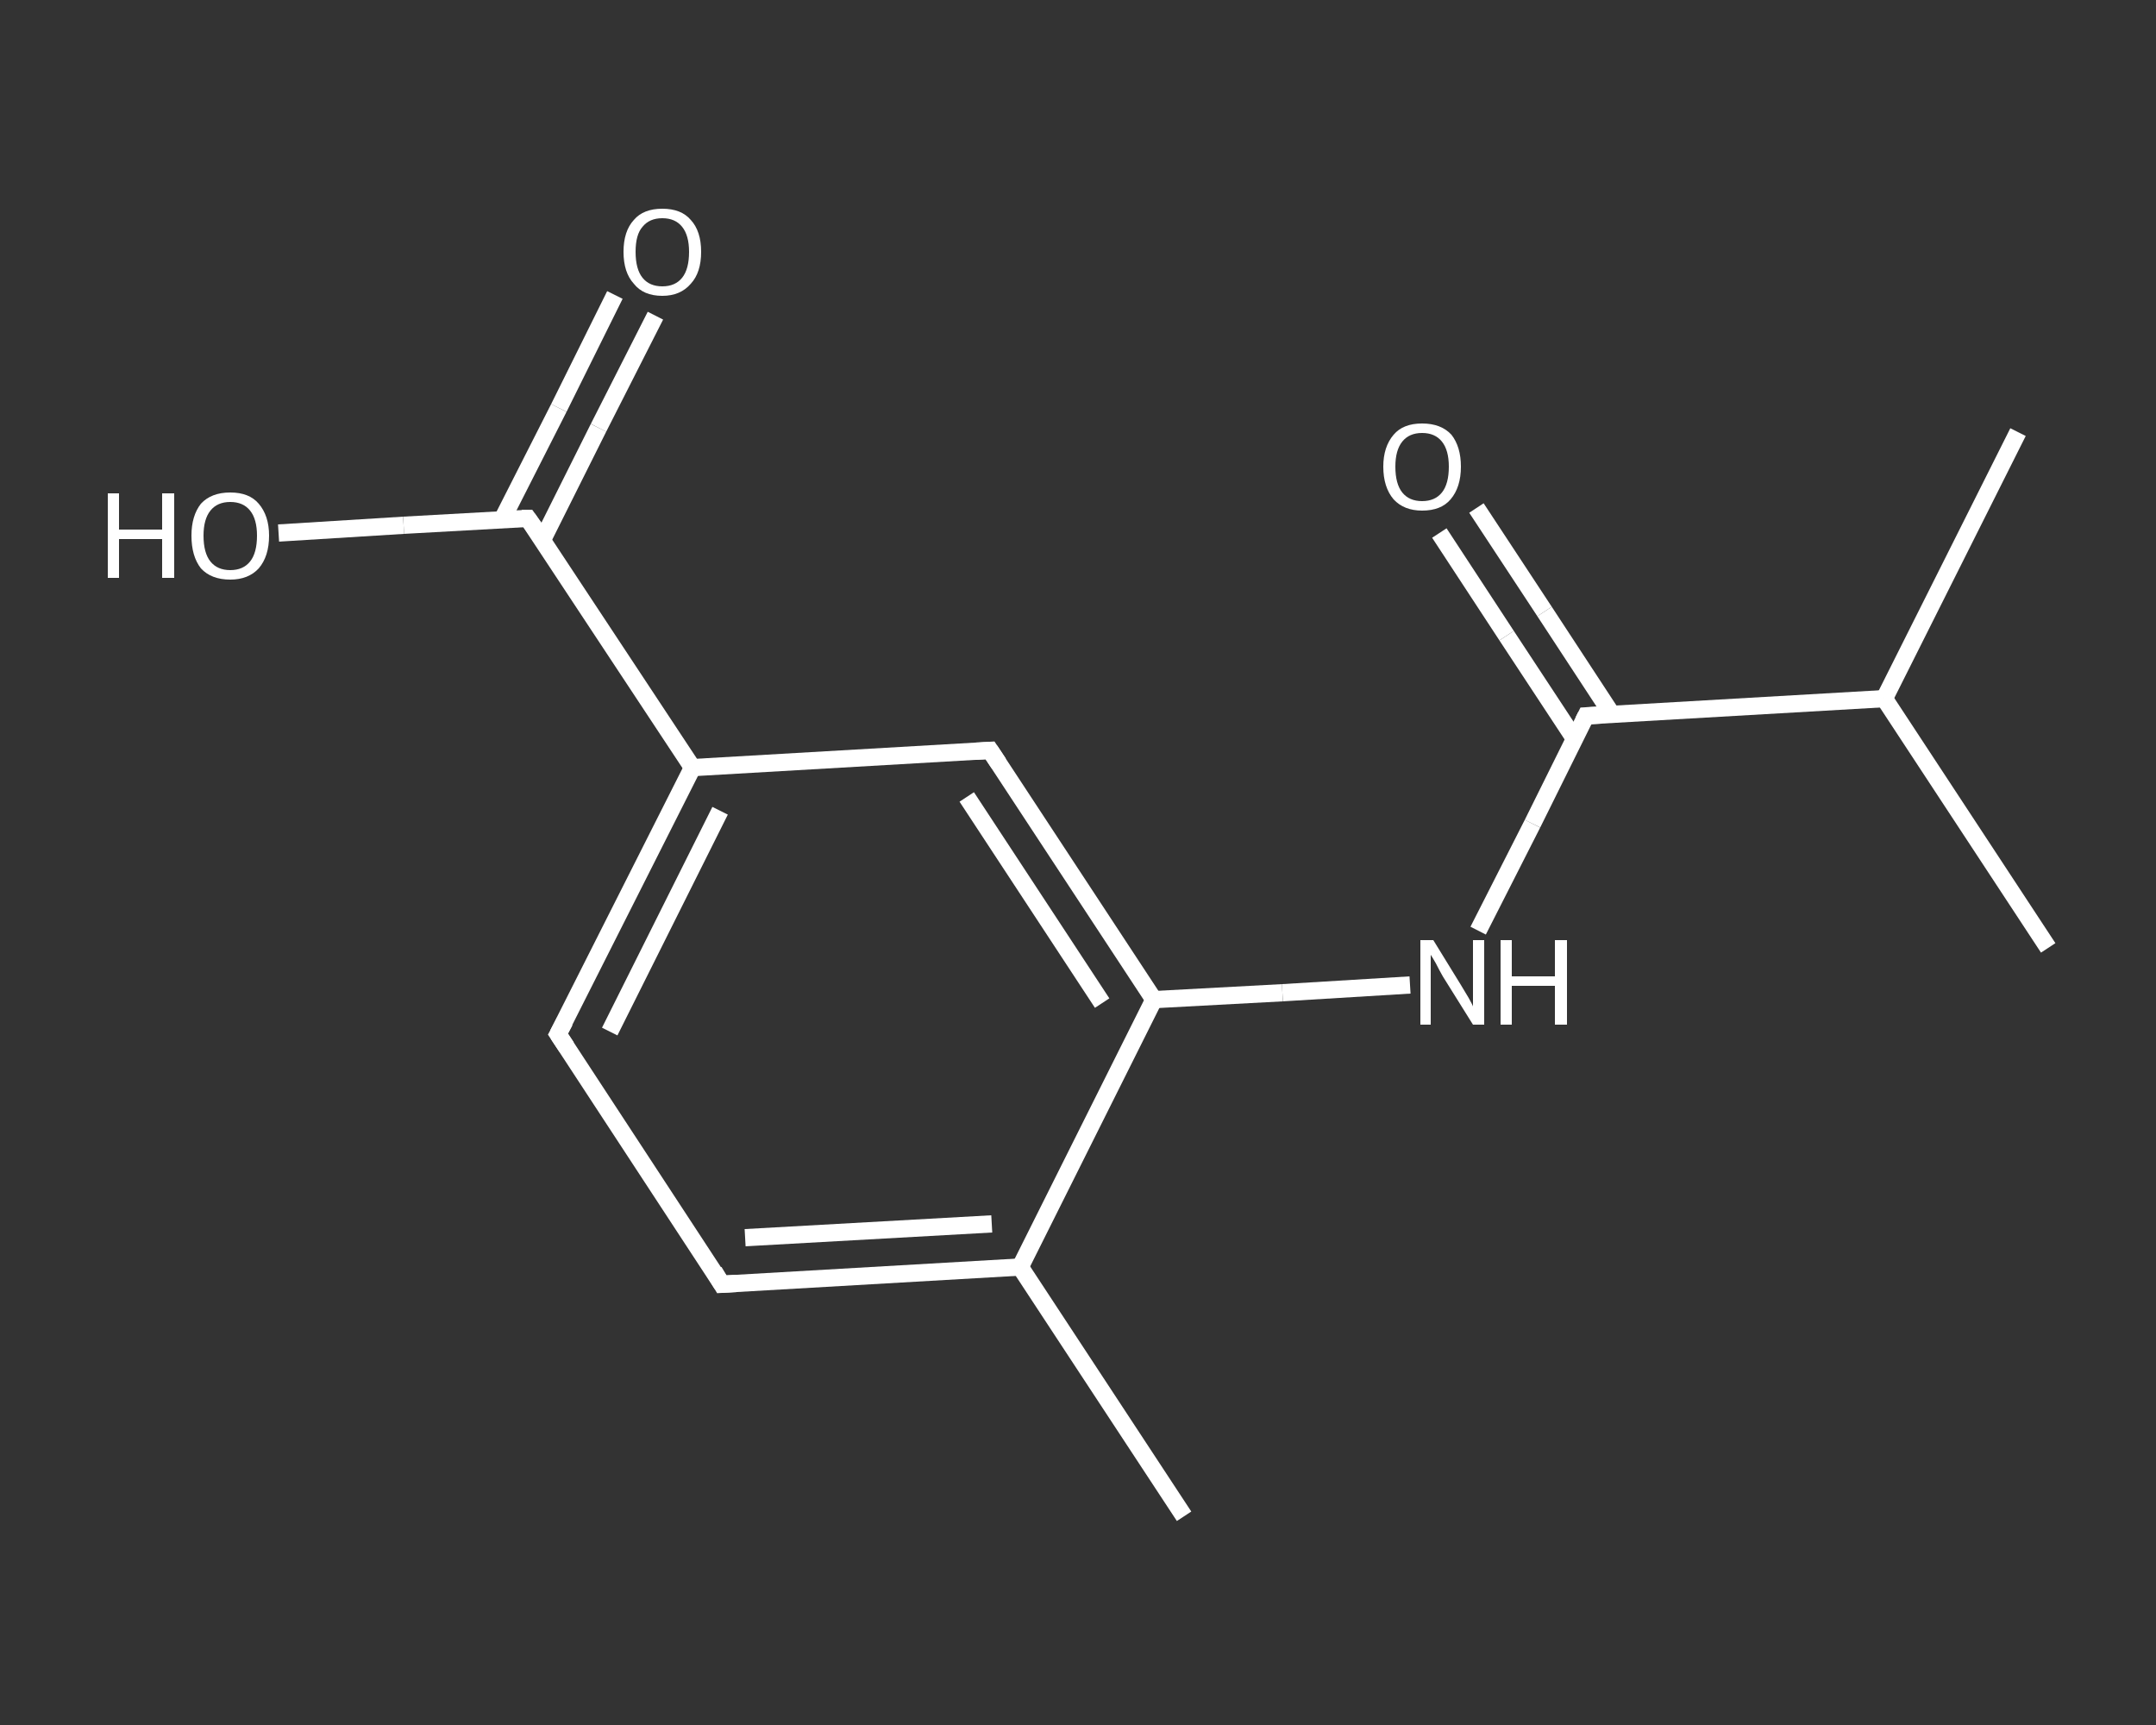 <?xml version='1.0' encoding='iso-8859-1'?>
<svg version='1.1' baseProfile='full'
              xmlns='http://www.w3.org/2000/svg'
                      xmlns:rdkit='http://www.rdkit.org/xml'
                      xmlns:xlink='http://www.w3.org/1999/xlink'
                  xml:space='preserve'
width='250px' height='200px' viewBox='0 0 250 200'>
<rect x="0" y="0" width="250" height="200" fill="#333333" stroke="none"/>
<!-- END OF HEADER -->
<rect style='opacity:1.0;fill:transparent;stroke:none' width='250.0' height='200.0' x='0.0' y='0.0'> </rect>
<path class='bond-0 atom-0 atom-1' d='M 137.3,175.8 L 118.3,146.9' style='fill:none;fill-rule:evenodd;stroke:#FFFFFF;stroke-width:2.0px;stroke-linecap:butt;stroke-linejoin:miter;stroke-opacity:1' />
<path class='bond-1 atom-1 atom-2' d='M 118.3,146.9 L 83.7,148.9' style='fill:none;fill-rule:evenodd;stroke:#FFFFFF;stroke-width:2.0px;stroke-linecap:butt;stroke-linejoin:miter;stroke-opacity:1' />
<path class='bond-1 atom-1 atom-2' d='M 115.0,141.9 L 86.4,143.5' style='fill:none;fill-rule:evenodd;stroke:#FFFFFF;stroke-width:2.0px;stroke-linecap:butt;stroke-linejoin:miter;stroke-opacity:1' />
<path class='bond-2 atom-2 atom-3' d='M 83.7,148.9 L 64.7,119.9' style='fill:none;fill-rule:evenodd;stroke:#FFFFFF;stroke-width:2.0px;stroke-linecap:butt;stroke-linejoin:miter;stroke-opacity:1' />
<path class='bond-3 atom-3 atom-4' d='M 64.7,119.9 L 80.3,89.0' style='fill:none;fill-rule:evenodd;stroke:#FFFFFF;stroke-width:2.0px;stroke-linecap:butt;stroke-linejoin:miter;stroke-opacity:1' />
<path class='bond-3 atom-3 atom-4' d='M 70.7,119.6 L 83.5,94.0' style='fill:none;fill-rule:evenodd;stroke:#FFFFFF;stroke-width:2.0px;stroke-linecap:butt;stroke-linejoin:miter;stroke-opacity:1' />
<path class='bond-4 atom-4 atom-5' d='M 80.3,89.0 L 61.2,60.1' style='fill:none;fill-rule:evenodd;stroke:#FFFFFF;stroke-width:2.0px;stroke-linecap:butt;stroke-linejoin:miter;stroke-opacity:1' />
<path class='bond-5 atom-5 atom-6' d='M 62.9,62.6 L 69.4,49.6' style='fill:none;fill-rule:evenodd;stroke:#FFFFFF;stroke-width:2.0px;stroke-linecap:butt;stroke-linejoin:miter;stroke-opacity:1' />
<path class='bond-5 atom-5 atom-6' d='M 69.4,49.6 L 76.0,36.6' style='fill:none;fill-rule:evenodd;stroke:#FFFFFF;stroke-width:2.0px;stroke-linecap:butt;stroke-linejoin:miter;stroke-opacity:1' />
<path class='bond-5 atom-5 atom-6' d='M 58.2,60.3 L 64.8,47.3' style='fill:none;fill-rule:evenodd;stroke:#FFFFFF;stroke-width:2.0px;stroke-linecap:butt;stroke-linejoin:miter;stroke-opacity:1' />
<path class='bond-5 atom-5 atom-6' d='M 64.8,47.3 L 71.3,34.2' style='fill:none;fill-rule:evenodd;stroke:#FFFFFF;stroke-width:2.0px;stroke-linecap:butt;stroke-linejoin:miter;stroke-opacity:1' />
<path class='bond-6 atom-5 atom-7' d='M 61.2,60.1 L 46.8,60.9' style='fill:none;fill-rule:evenodd;stroke:#FFFFFF;stroke-width:2.0px;stroke-linecap:butt;stroke-linejoin:miter;stroke-opacity:1' />
<path class='bond-6 atom-5 atom-7' d='M 46.8,60.9 L 32.3,61.8' style='fill:none;fill-rule:evenodd;stroke:#FFFFFF;stroke-width:2.0px;stroke-linecap:butt;stroke-linejoin:miter;stroke-opacity:1' />
<path class='bond-7 atom-4 atom-8' d='M 80.3,89.0 L 114.8,87.0' style='fill:none;fill-rule:evenodd;stroke:#FFFFFF;stroke-width:2.0px;stroke-linecap:butt;stroke-linejoin:miter;stroke-opacity:1' />
<path class='bond-8 atom-8 atom-9' d='M 114.8,87.0 L 133.8,115.9' style='fill:none;fill-rule:evenodd;stroke:#FFFFFF;stroke-width:2.0px;stroke-linecap:butt;stroke-linejoin:miter;stroke-opacity:1' />
<path class='bond-8 atom-8 atom-9' d='M 112.1,92.4 L 127.8,116.3' style='fill:none;fill-rule:evenodd;stroke:#FFFFFF;stroke-width:2.0px;stroke-linecap:butt;stroke-linejoin:miter;stroke-opacity:1' />
<path class='bond-9 atom-9 atom-10' d='M 133.8,115.9 L 148.7,115.1' style='fill:none;fill-rule:evenodd;stroke:#FFFFFF;stroke-width:2.0px;stroke-linecap:butt;stroke-linejoin:miter;stroke-opacity:1' />
<path class='bond-9 atom-9 atom-10' d='M 148.7,115.1 L 163.5,114.2' style='fill:none;fill-rule:evenodd;stroke:#FFFFFF;stroke-width:2.0px;stroke-linecap:butt;stroke-linejoin:miter;stroke-opacity:1' />
<path class='bond-10 atom-10 atom-11' d='M 171.4,107.9 L 177.7,95.5' style='fill:none;fill-rule:evenodd;stroke:#FFFFFF;stroke-width:2.0px;stroke-linecap:butt;stroke-linejoin:miter;stroke-opacity:1' />
<path class='bond-10 atom-10 atom-11' d='M 177.7,95.5 L 183.9,83.0' style='fill:none;fill-rule:evenodd;stroke:#FFFFFF;stroke-width:2.0px;stroke-linecap:butt;stroke-linejoin:miter;stroke-opacity:1' />
<path class='bond-11 atom-11 atom-12' d='M 186.9,82.8 L 179.1,70.9' style='fill:none;fill-rule:evenodd;stroke:#FFFFFF;stroke-width:2.0px;stroke-linecap:butt;stroke-linejoin:miter;stroke-opacity:1' />
<path class='bond-11 atom-11 atom-12' d='M 179.1,70.9 L 171.2,58.9' style='fill:none;fill-rule:evenodd;stroke:#FFFFFF;stroke-width:2.0px;stroke-linecap:butt;stroke-linejoin:miter;stroke-opacity:1' />
<path class='bond-11 atom-11 atom-12' d='M 182.6,85.7 L 174.7,73.7' style='fill:none;fill-rule:evenodd;stroke:#FFFFFF;stroke-width:2.0px;stroke-linecap:butt;stroke-linejoin:miter;stroke-opacity:1' />
<path class='bond-11 atom-11 atom-12' d='M 174.7,73.7 L 166.9,61.8' style='fill:none;fill-rule:evenodd;stroke:#FFFFFF;stroke-width:2.0px;stroke-linecap:butt;stroke-linejoin:miter;stroke-opacity:1' />
<path class='bond-12 atom-11 atom-13' d='M 183.9,83.0 L 218.5,81.0' style='fill:none;fill-rule:evenodd;stroke:#FFFFFF;stroke-width:2.0px;stroke-linecap:butt;stroke-linejoin:miter;stroke-opacity:1' />
<path class='bond-13 atom-13 atom-14' d='M 218.5,81.0 L 234.0,50.1' style='fill:none;fill-rule:evenodd;stroke:#FFFFFF;stroke-width:2.0px;stroke-linecap:butt;stroke-linejoin:miter;stroke-opacity:1' />
<path class='bond-14 atom-13 atom-15' d='M 218.5,81.0 L 237.5,109.9' style='fill:none;fill-rule:evenodd;stroke:#FFFFFF;stroke-width:2.0px;stroke-linecap:butt;stroke-linejoin:miter;stroke-opacity:1' />
<path class='bond-15 atom-9 atom-1' d='M 133.8,115.9 L 118.3,146.9' style='fill:none;fill-rule:evenodd;stroke:#FFFFFF;stroke-width:2.0px;stroke-linecap:butt;stroke-linejoin:miter;stroke-opacity:1' />
<path d='M 85.4,148.8 L 83.7,148.9 L 82.8,147.4' style='fill:none;stroke:#FFFFFF;stroke-width:2.0px;stroke-linecap:butt;stroke-linejoin:miter;stroke-opacity:1;' />
<path d='M 65.7,121.4 L 64.7,119.9 L 65.5,118.4' style='fill:none;stroke:#FFFFFF;stroke-width:2.0px;stroke-linecap:butt;stroke-linejoin:miter;stroke-opacity:1;' />
<path d='M 62.2,61.5 L 61.2,60.1 L 60.5,60.1' style='fill:none;stroke:#FFFFFF;stroke-width:2.0px;stroke-linecap:butt;stroke-linejoin:miter;stroke-opacity:1;' />
<path d='M 113.1,87.1 L 114.8,87.0 L 115.8,88.5' style='fill:none;stroke:#FFFFFF;stroke-width:2.0px;stroke-linecap:butt;stroke-linejoin:miter;stroke-opacity:1;' />
<path d='M 183.6,83.6 L 183.9,83.0 L 185.7,82.9' style='fill:none;stroke:#FFFFFF;stroke-width:2.0px;stroke-linecap:butt;stroke-linejoin:miter;stroke-opacity:1;' />
<path class='atom-6' d='M 72.3 29.2
Q 72.3 26.8, 73.5 25.5
Q 74.6 24.2, 76.8 24.2
Q 79.0 24.2, 80.1 25.5
Q 81.3 26.8, 81.3 29.2
Q 81.3 31.6, 80.1 32.9
Q 78.9 34.3, 76.8 34.3
Q 74.6 34.3, 73.5 32.9
Q 72.3 31.6, 72.3 29.2
M 76.8 33.2
Q 78.3 33.2, 79.1 32.2
Q 79.9 31.2, 79.9 29.2
Q 79.9 27.3, 79.1 26.3
Q 78.3 25.3, 76.8 25.3
Q 75.3 25.3, 74.5 26.3
Q 73.7 27.2, 73.7 29.2
Q 73.7 31.2, 74.5 32.2
Q 75.3 33.2, 76.8 33.2
' fill='#FFFFFF'/>
<path class='atom-7' d='M 12.5 57.2
L 13.8 57.2
L 13.8 61.4
L 18.8 61.4
L 18.8 57.2
L 20.2 57.2
L 20.2 67.0
L 18.8 67.0
L 18.8 62.5
L 13.8 62.5
L 13.8 67.0
L 12.5 67.0
L 12.5 57.2
' fill='#FFFFFF'/>
<path class='atom-7' d='M 22.2 62.1
Q 22.2 59.8, 23.3 58.4
Q 24.5 57.1, 26.7 57.1
Q 28.9 57.1, 30.0 58.4
Q 31.2 59.8, 31.2 62.1
Q 31.2 64.5, 30.0 65.9
Q 28.8 67.2, 26.7 67.2
Q 24.5 67.2, 23.3 65.9
Q 22.2 64.5, 22.2 62.1
M 26.7 66.1
Q 28.2 66.1, 29.0 65.1
Q 29.8 64.1, 29.8 62.1
Q 29.8 60.2, 29.0 59.2
Q 28.2 58.2, 26.7 58.2
Q 25.2 58.2, 24.4 59.2
Q 23.6 60.2, 23.6 62.1
Q 23.6 64.1, 24.4 65.1
Q 25.2 66.1, 26.7 66.1
' fill='#FFFFFF'/>
<path class='atom-10' d='M 166.2 109.0
L 169.4 114.2
Q 169.7 114.7, 170.3 115.7
Q 170.8 116.6, 170.8 116.7
L 170.8 109.0
L 172.1 109.0
L 172.1 118.8
L 170.8 118.8
L 167.3 113.2
Q 166.9 112.5, 166.5 111.7
Q 166.1 111.0, 165.9 110.7
L 165.9 118.8
L 164.7 118.8
L 164.7 109.0
L 166.2 109.0
' fill='#FFFFFF'/>
<path class='atom-10' d='M 174.0 109.0
L 175.3 109.0
L 175.3 113.2
L 180.3 113.2
L 180.3 109.0
L 181.7 109.0
L 181.7 118.8
L 180.3 118.8
L 180.3 114.3
L 175.3 114.3
L 175.3 118.8
L 174.0 118.8
L 174.0 109.0
' fill='#FFFFFF'/>
<path class='atom-12' d='M 160.4 54.1
Q 160.4 51.8, 161.6 50.4
Q 162.7 49.1, 164.9 49.1
Q 167.1 49.1, 168.3 50.4
Q 169.4 51.8, 169.4 54.1
Q 169.4 56.5, 168.2 57.9
Q 167.1 59.2, 164.9 59.2
Q 162.8 59.2, 161.6 57.9
Q 160.4 56.5, 160.4 54.1
M 164.9 58.1
Q 166.4 58.1, 167.2 57.1
Q 168.0 56.1, 168.0 54.1
Q 168.0 52.2, 167.2 51.2
Q 166.4 50.2, 164.9 50.2
Q 163.4 50.2, 162.6 51.2
Q 161.8 52.2, 161.8 54.1
Q 161.8 56.1, 162.6 57.1
Q 163.4 58.1, 164.9 58.1
' fill='#FFFFFF'/>
</svg>
